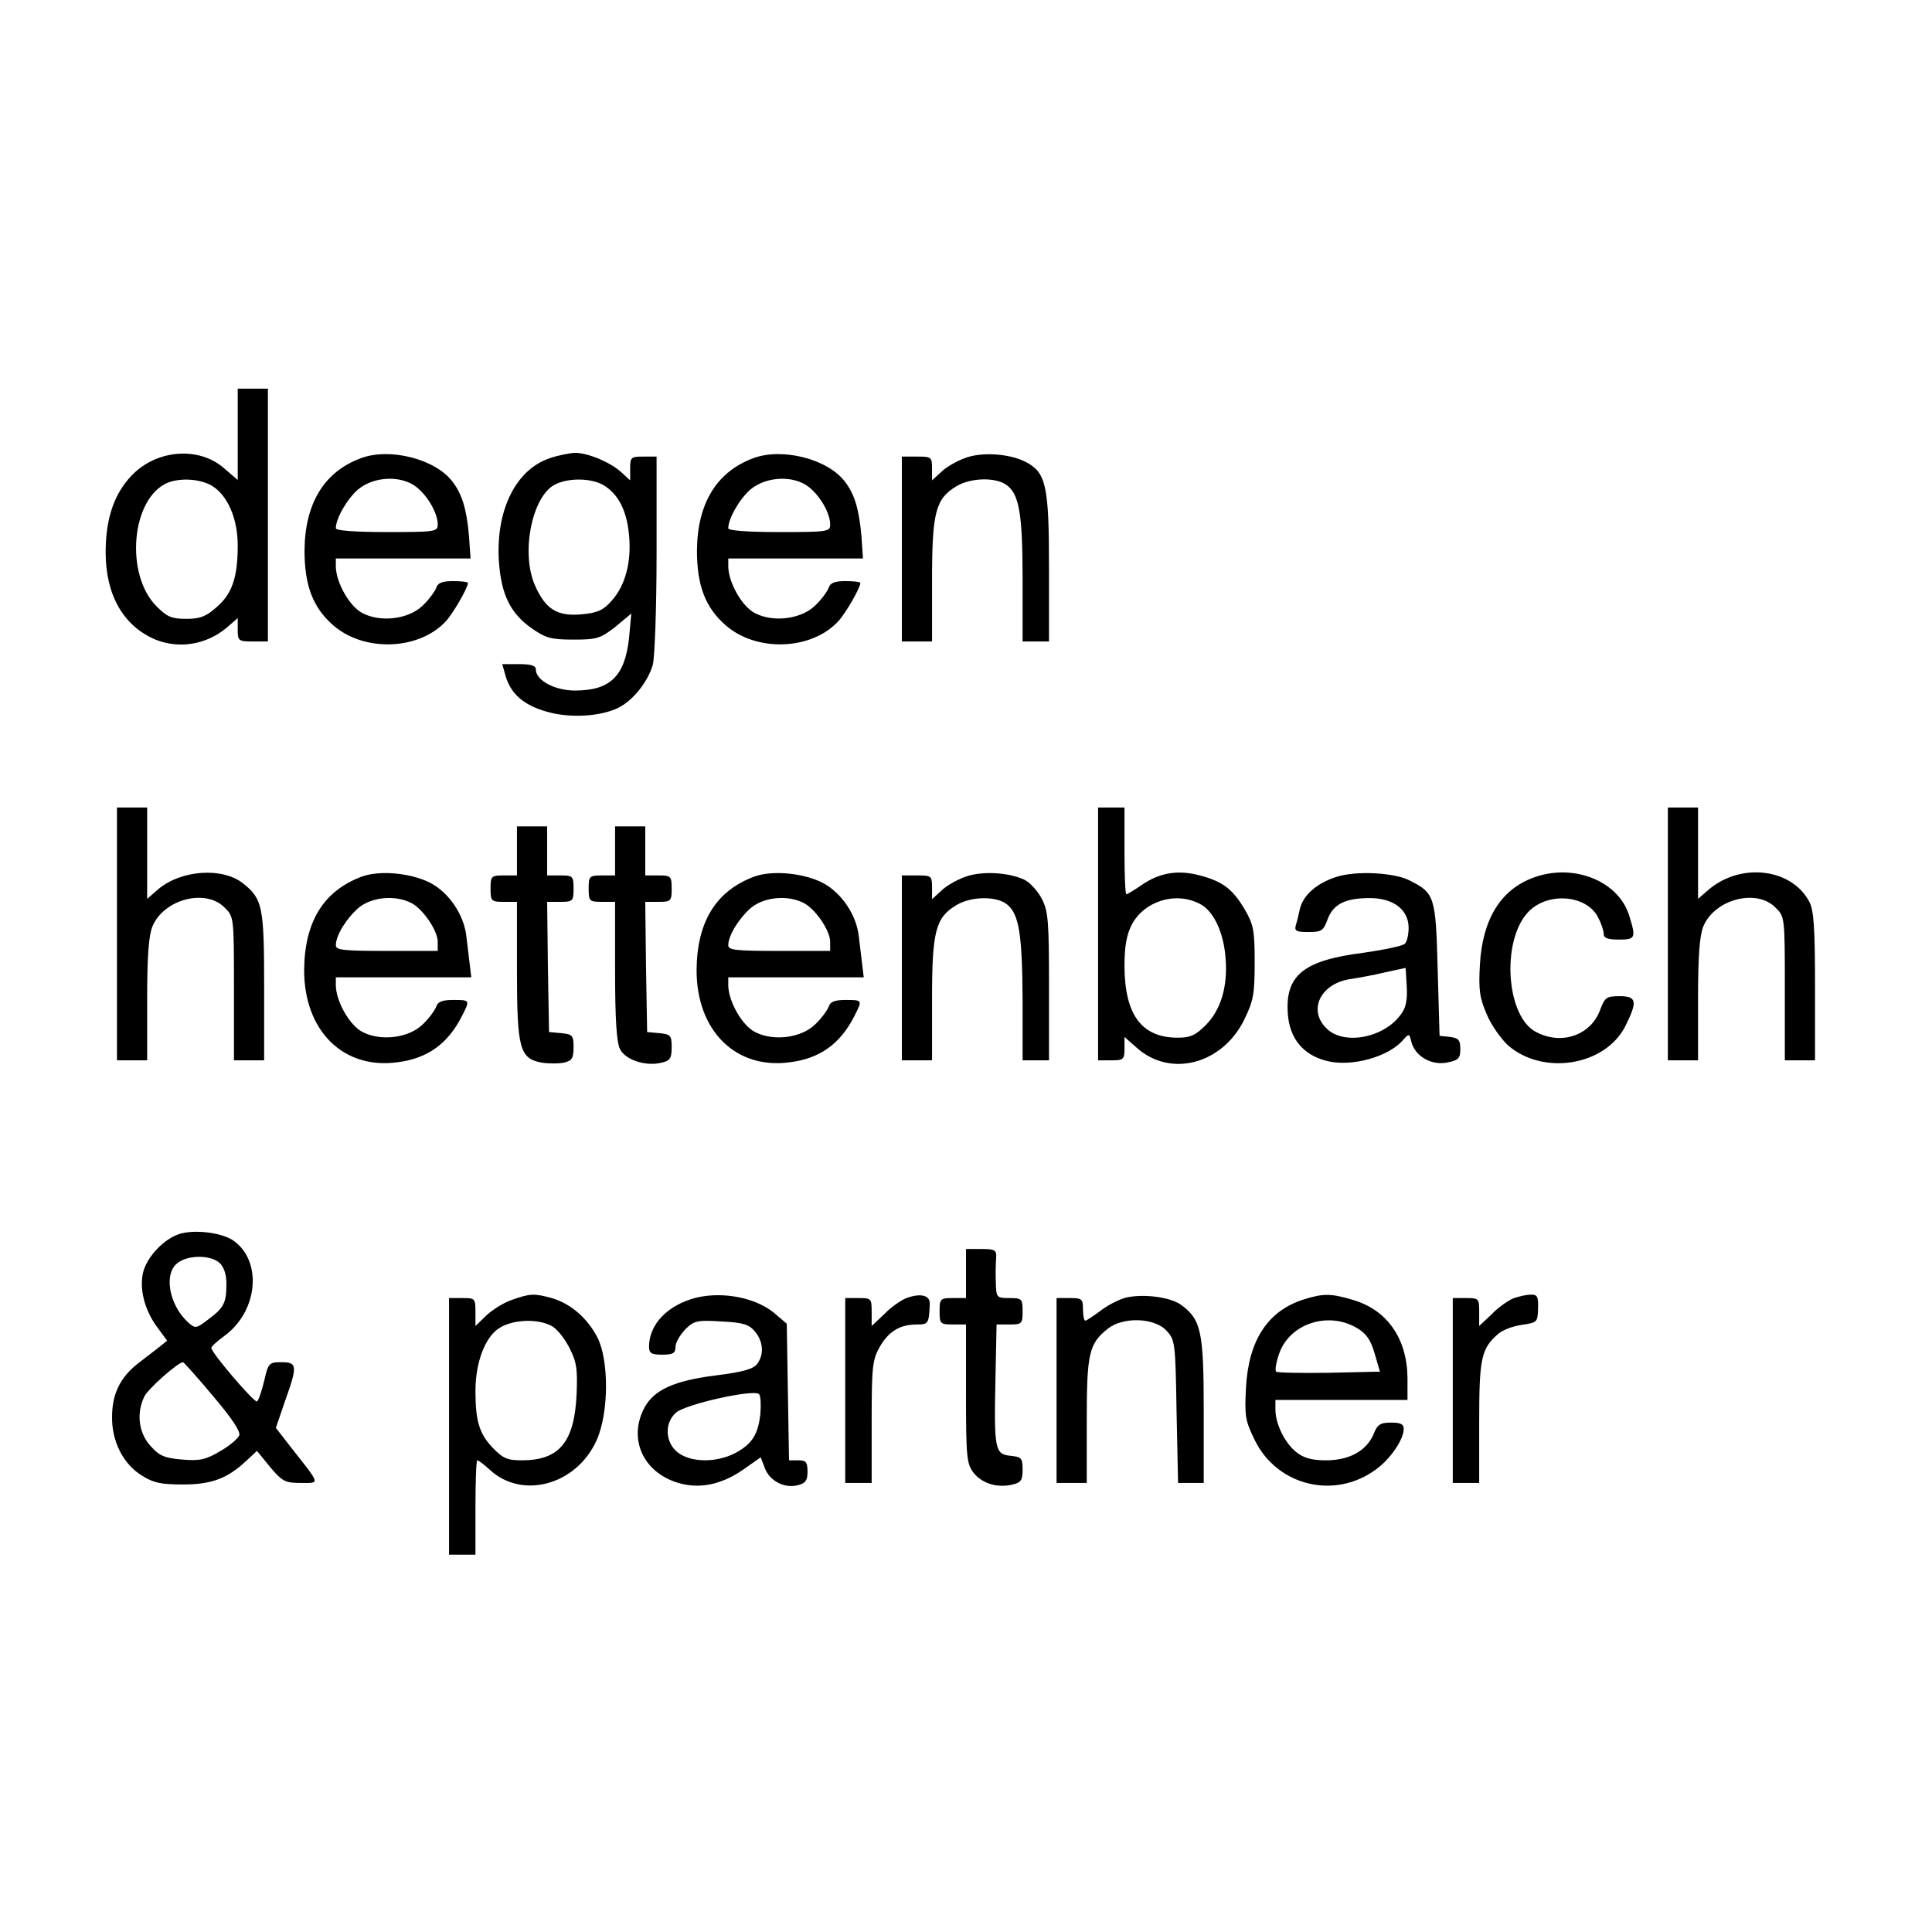 <?xml version="1.0" standalone="no"?>
<!DOCTYPE svg PUBLIC "-//W3C//DTD SVG 20010904//EN"
 "http://www.w3.org/TR/2001/REC-SVG-20010904/DTD/svg10.dtd">
<svg version="1.0" xmlns="http://www.w3.org/2000/svg"
 width="512pt" height="512pt" viewBox="0 0 512 512"
 preserveAspectRatio="xMidYMid meet">
<g transform="translate(0,512) scale(0.1,-0.1)"
fill="#000000" stroke="none">
<path d="M630 3969 l0 -121 -35 30 c-67 60 -180 51 -246 -18 -47 -49 -69 -115
-69 -204 0 -113 47 -195 132 -231 62 -25 134 -14 188 31 l30 26 0 -31 c0 -29
2 -31 40 -31 l40 0 0 335 0 335 -40 0 -40 0 0 -121z m-69 -136 c42 -25 69 -87
69 -159 0 -84 -15 -128 -56 -163 -28 -25 -44 -31 -80 -31 -39 0 -51 5 -79 33
-85 85 -67 288 30 328 34 13 85 10 116 -8z"/>
<path d="M957 3906 c-98 -36 -149 -120 -150 -245 0 -92 22 -151 76 -198 81
-71 226 -67 298 10 19 20 59 89 59 102 0 3 -18 5 -39 5 -30 0 -41 -5 -45 -18
-4 -10 -19 -31 -36 -47 -37 -36 -111 -45 -159 -20 -34 17 -70 80 -71 123 l0
22 178 0 179 0 -4 58 c-6 71 -18 113 -45 147 -46 59 -165 89 -241 61z m147
-77 c30 -24 56 -69 56 -99 0 -19 -6 -20 -135 -20 -86 0 -135 4 -135 10 0 26
30 78 59 103 42 35 115 38 155 6z"/>
<path d="M1455 3905 c-89 -31 -141 -138 -133 -271 6 -89 30 -139 87 -179 37
-26 51 -30 111 -30 62 0 71 3 111 34 l42 35 -6 -65 c-11 -101 -50 -139 -143
-139 -54 0 -104 27 -104 56 0 10 -13 14 -44 14 l-45 0 9 -32 c14 -47 48 -77
109 -94 61 -18 144 -13 191 11 39 20 77 69 90 113 5 21 10 148 10 295 l0 257
-35 0 c-33 0 -35 -2 -35 -32 l0 -31 -23 21 c-29 27 -89 52 -124 52 -15 -1 -46
-7 -68 -15z m145 -71 c39 -24 61 -67 67 -132 7 -71 -10 -134 -46 -174 -22 -25
-37 -32 -79 -36 -65 -6 -96 13 -124 76 -38 85 -9 234 51 267 35 19 97 19 131
-1z"/>
<path d="M1997 3906 c-98 -36 -149 -120 -150 -245 0 -92 22 -151 76 -198 81
-71 226 -67 298 10 19 20 59 89 59 102 0 3 -18 5 -39 5 -30 0 -41 -5 -45 -18
-4 -10 -19 -31 -36 -47 -37 -36 -111 -45 -159 -20 -34 17 -70 80 -71 123 l0
22 178 0 179 0 -4 58 c-6 71 -18 113 -45 147 -46 59 -165 89 -241 61z m147
-77 c30 -24 56 -69 56 -99 0 -19 -6 -20 -135 -20 -86 0 -135 4 -135 10 0 26
30 78 59 103 42 35 115 38 155 6z"/>
<path d="M2557 3906 c-22 -8 -50 -24 -63 -37 l-24 -22 0 31 c0 31 -2 32 -40
32 l-40 0 0 -245 0 -245 40 0 40 0 0 161 c0 180 9 217 64 250 37 23 104 25
133 4 34 -24 43 -76 43 -252 l0 -163 35 0 35 0 0 196 c0 218 -8 252 -62 280
-43 22 -117 27 -161 10z"/>
<path d="M310 2645 l0 -335 40 0 40 0 0 160 c0 117 4 170 14 195 30 72 141
101 191 50 25 -24 25 -26 25 -215 l0 -190 40 0 40 0 0 195 c0 212 -4 233 -56
274 -54 43 -163 36 -224 -15 l-30 -26 0 121 0 121 -40 0 -40 0 0 -335z"/>
<path d="M2910 2645 l0 -335 35 0 c32 0 35 2 35 31 l0 31 34 -30 c89 -78 225
-42 283 75 25 51 28 69 28 153 0 85 -3 100 -27 141 -32 54 -59 74 -122 90 -56
14 -103 6 -150 -26 -20 -14 -39 -25 -41 -25 -3 0 -5 52 -5 115 l0 115 -35 0
-35 0 0 -335z m269 80 c37 -18 64 -76 69 -145 6 -75 -13 -137 -53 -177 -27
-27 -41 -33 -74 -33 -95 0 -140 60 -141 188 0 53 5 83 19 111 33 63 116 89
180 56z"/>
<path d="M4420 2645 l0 -335 40 0 40 0 0 160 c0 117 4 170 14 195 30 72 141
101 191 50 25 -24 25 -26 25 -215 l0 -190 40 0 40 0 0 195 c0 154 -3 202 -15
225 -46 88 -179 105 -265 34 l-30 -26 0 121 0 121 -40 0 -40 0 0 -335z"/>
<path d="M1370 2865 l0 -65 -35 0 c-33 0 -35 -2 -35 -35 0 -33 2 -35 35 -35
l35 0 0 -180 c0 -209 7 -235 65 -246 19 -3 46 -3 60 0 21 5 25 12 25 41 0 31
-3 34 -32 37 l-33 3 -3 173 -2 172 35 0 c33 0 35 2 35 35 0 33 -2 35 -35 35
l-35 0 0 65 0 65 -40 0 -40 0 0 -65z"/>
<path d="M1630 2865 l0 -65 -35 0 c-33 0 -35 -2 -35 -35 0 -33 2 -35 35 -35
l35 0 0 -182 c0 -127 4 -191 13 -208 14 -29 69 -47 111 -36 22 5 26 12 26 41
0 31 -3 34 -32 37 l-33 3 -3 173 -2 172 35 0 c33 0 35 2 35 35 0 33 -2 35 -35
35 l-35 0 0 65 0 65 -40 0 -40 0 0 -65z"/>
<path d="M959 2797 c-102 -38 -152 -120 -153 -248 0 -161 104 -264 248 -244
79 10 133 49 170 122 22 43 22 43 -23 43 -30 0 -41 -5 -45 -18 -4 -10 -19 -31
-36 -47 -37 -36 -111 -45 -159 -20 -34 17 -70 80 -71 123 l0 22 179 0 180 0
-4 33 c-2 17 -6 51 -9 75 -6 57 -46 117 -97 143 -52 26 -133 33 -180 16z m131
-70 c31 -16 70 -73 70 -103 l0 -24 -135 0 c-115 0 -135 2 -135 15 0 26 28 71
60 99 35 29 97 35 140 13z"/>
<path d="M1999 2797 c-102 -38 -152 -120 -153 -248 0 -161 104 -264 248 -244
79 10 133 49 170 122 22 43 22 43 -23 43 -30 0 -41 -5 -45 -18 -4 -10 -19 -31
-36 -47 -37 -36 -111 -45 -159 -20 -34 17 -70 80 -71 123 l0 22 179 0 180 0
-4 33 c-2 17 -6 51 -9 75 -6 57 -46 117 -97 143 -52 26 -133 33 -180 16z m131
-70 c31 -16 70 -73 70 -103 l0 -24 -135 0 c-115 0 -135 2 -135 15 0 26 28 71
60 99 35 29 97 35 140 13z"/>
<path d="M2557 2796 c-22 -8 -50 -24 -63 -37 l-24 -22 0 31 c0 31 -2 32 -40
32 l-40 0 0 -245 0 -245 40 0 40 0 0 161 c0 180 9 217 64 250 39 24 107 25
135 2 32 -26 40 -80 41 -255 l0 -158 35 0 35 0 0 195 c0 173 -2 200 -19 233
-11 21 -32 44 -47 51 -44 20 -115 23 -157 7z"/>
<path d="M3541 2796 c-52 -17 -87 -48 -96 -84 -3 -15 -8 -35 -11 -44 -4 -15 1
-18 33 -18 35 0 40 3 51 33 15 41 47 57 112 57 63 0 103 -31 103 -79 0 -17 -4
-36 -10 -42 -6 -6 -55 -16 -110 -24 -159 -20 -208 -60 -200 -163 5 -64 40
-107 101 -123 66 -18 168 10 206 57 14 15 15 15 20 -6 9 -38 52 -64 94 -56 31
6 36 11 36 36 0 24 -5 29 -27 32 l-28 3 -5 176 c-5 193 -8 202 -73 235 -41 22
-144 27 -196 10z m171 -365 c-45 -62 -152 -82 -197 -36 -49 48 -16 117 61 130
22 3 64 11 94 18 l55 12 3 -49 c2 -36 -2 -57 -16 -75z"/>
<path d="M4066 2795 c-88 -31 -137 -110 -144 -230 -4 -68 -1 -89 18 -133 12
-29 38 -65 56 -82 93 -81 257 -55 311 50 33 66 31 80 -15 80 -34 0 -39 -3 -51
-35 -24 -68 -102 -96 -170 -60 -79 40 -93 238 -23 316 50 56 156 49 187 -12 8
-15 15 -35 15 -44 0 -11 11 -15 40 -15 44 0 46 4 28 62 -27 92 -146 141 -252
103z"/>
<path d="M476 1850 c-41 -13 -84 -58 -96 -99 -12 -45 3 -104 38 -150 l25 -34
-20 -16 c-12 -9 -37 -29 -57 -44 -47 -37 -69 -80 -69 -142 -1 -65 30 -126 80
-156 30 -19 51 -23 108 -23 76 0 118 16 168 63 l28 26 35 -43 c32 -38 40 -42
81 -42 52 0 53 -6 -24 92 l-42 54 24 70 c34 95 33 104 -9 104 -33 0 -35 -2
-46 -50 -7 -28 -15 -52 -19 -54 -7 -4 -121 129 -121 142 0 4 16 18 35 32 90
66 101 201 21 254 -32 20 -101 28 -140 16z m106 -77 c11 -10 18 -30 18 -54 0
-51 -6 -64 -46 -94 -34 -26 -36 -27 -56 -9 -51 47 -65 131 -26 158 29 21 87
20 110 -1z m-18 -352 c51 -60 74 -95 70 -105 -4 -9 -26 -28 -51 -42 -37 -22
-53 -26 -100 -22 -48 4 -61 10 -85 37 -31 35 -37 87 -15 131 10 20 89 90 102
90 2 0 38 -40 79 -89z"/>
<path d="M2560 1745 l0 -65 -35 0 c-33 0 -35 -2 -35 -35 0 -33 2 -35 35 -35
l35 0 0 -184 c0 -169 2 -185 20 -209 23 -29 64 -41 104 -31 22 5 26 12 26 39
0 31 -3 34 -32 37 -41 4 -44 16 -40 201 l3 147 35 0 c32 0 34 2 34 35 0 33 -2
35 -35 35 -34 0 -35 1 -36 43 -1 23 0 52 1 65 1 19 -3 22 -39 22 l-41 0 0 -65z"/>
<path d="M1356 1675 c-21 -7 -51 -26 -67 -41 l-29 -28 0 37 c0 36 -1 37 -35
37 l-35 0 0 -340 0 -340 35 0 35 0 0 125 c0 69 2 125 5 125 3 0 18 -11 33 -25
86 -80 230 -40 283 78 33 73 33 213 2 273 -27 52 -72 90 -121 104 -47 13 -58
12 -106 -5z m104 -68 c14 -6 35 -32 48 -57 20 -39 23 -56 20 -126 -6 -126 -46
-174 -145 -174 -39 0 -50 5 -78 34 -35 37 -45 71 -45 150 0 76 26 144 64 167
35 22 99 25 136 6z"/>
<path d="M1845 1681 c-75 -19 -125 -70 -125 -130 0 -17 6 -21 35 -21 29 0 35
4 35 20 0 12 12 32 26 47 23 23 31 25 96 21 59 -3 73 -8 89 -27 22 -27 24 -60
6 -85 -10 -14 -38 -22 -110 -31 -111 -14 -163 -38 -189 -85 -40 -75 -11 -157
68 -192 62 -27 128 -18 193 27 l47 33 11 -29 c13 -34 52 -54 87 -45 21 5 26
13 26 36 0 25 -4 30 -24 30 l-25 0 -3 181 -3 181 -34 29 c-49 40 -135 57 -206
40z m170 -308 c-6 -55 -22 -80 -67 -104 -50 -26 -118 -25 -152 2 -33 26 -36
77 -5 105 25 23 210 64 221 49 4 -5 5 -29 3 -52z"/>
<path d="M2400 1679 c-14 -6 -40 -24 -57 -42 l-33 -31 0 37 c0 36 -1 37 -35
37 l-35 0 0 -245 0 -245 35 0 35 0 0 161 c0 146 2 165 21 199 24 42 54 60 99
60 30 0 32 2 34 55 1 23 -26 29 -64 14z"/>
<path d="M2983 1681 c-18 -5 -48 -20 -67 -35 -19 -14 -37 -26 -40 -26 -3 0 -6
14 -6 30 0 28 -3 30 -35 30 l-35 0 0 -245 0 -245 40 0 40 0 0 165 c0 180 6
204 56 244 41 32 123 29 155 -5 23 -25 24 -30 27 -215 l4 -189 34 0 34 0 0
193 c0 209 -7 240 -60 279 -29 21 -101 30 -147 19z"/>
<path d="M3457 1677 c-97 -30 -148 -108 -155 -234 -4 -75 -2 -88 23 -139 60
-123 214 -159 323 -77 38 28 72 79 72 106 0 13 -8 17 -34 17 -28 0 -36 -5 -46
-31 -19 -44 -64 -69 -126 -69 -38 0 -59 6 -79 22 -30 24 -55 74 -55 113 l0 25
175 0 175 0 0 58 c-1 104 -53 180 -144 207 -58 17 -77 18 -129 2z m140 -77
c24 -14 36 -32 46 -67 l14 -48 -135 -3 c-74 -1 -137 0 -140 3 -4 3 0 25 8 48
28 80 131 113 207 67z"/>
<path d="M4010 1679 c-14 -6 -40 -24 -57 -42 l-33 -31 0 37 c0 36 -1 37 -35
37 l-35 0 0 -245 0 -245 35 0 35 0 0 160 c0 169 5 195 49 234 12 11 41 22 64
25 41 6 42 7 43 44 1 31 -2 37 -20 36 -12 0 -32 -5 -46 -10z"/>
</g>
</svg>
